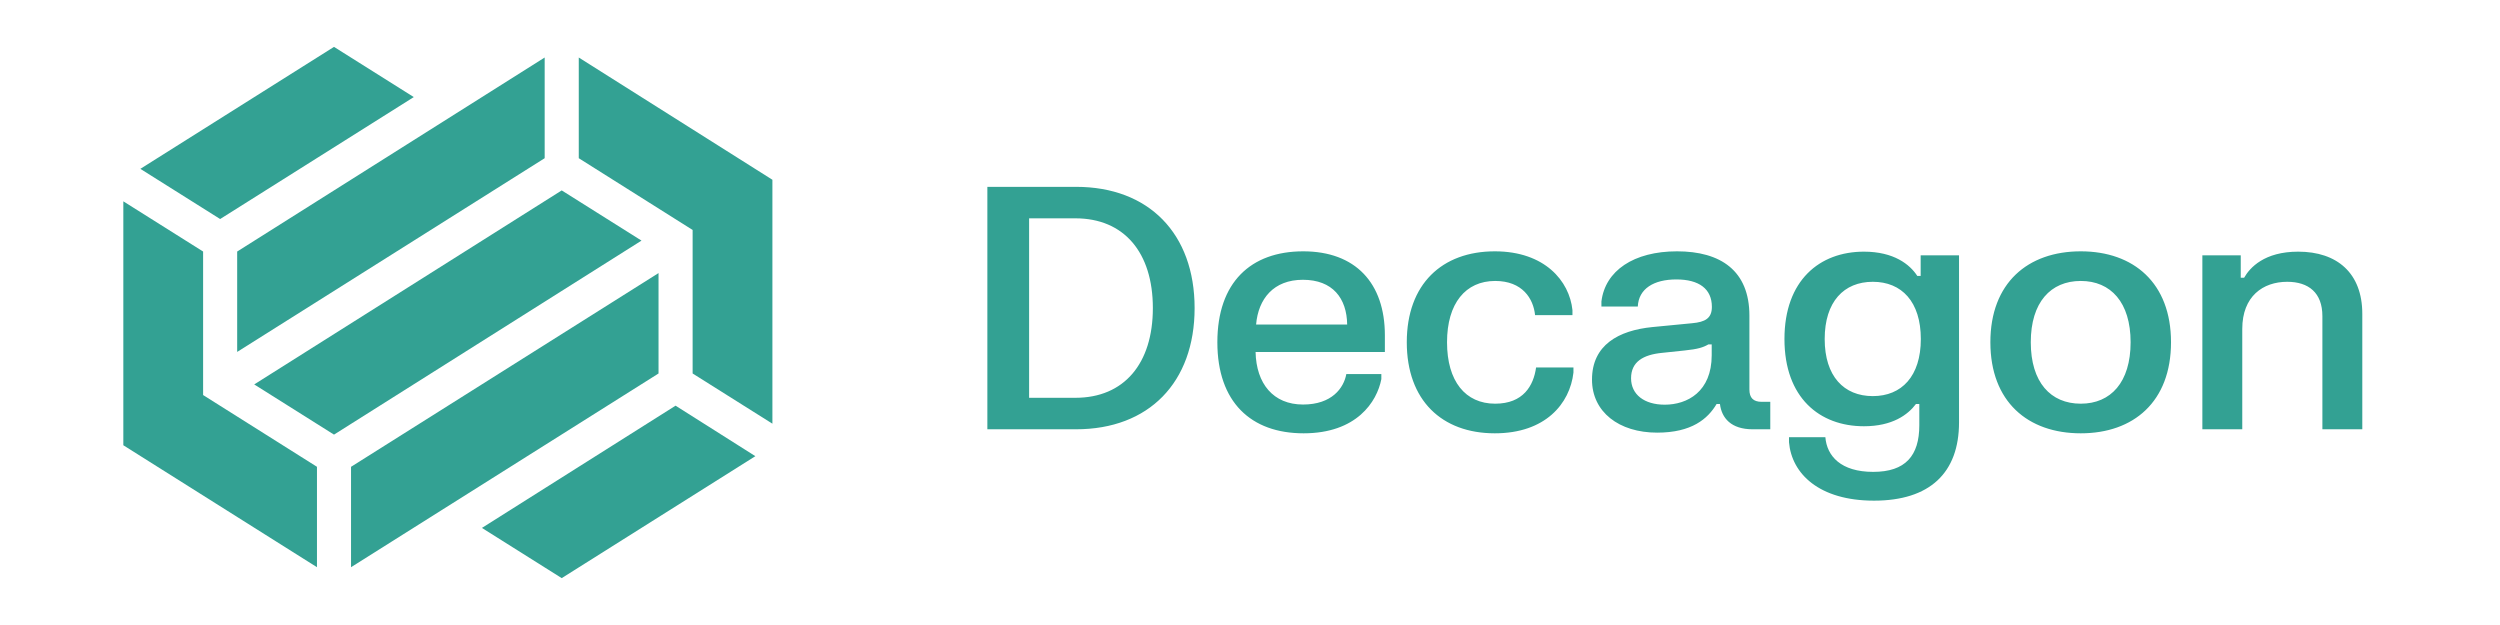 <svg width="160" height="40" viewBox="0 0 160 40" fill="none" xmlns="http://www.w3.org/2000/svg">
<path d="M63.191 11.958H68.869C73.524 11.958 76.455 14.953 76.455 19.716C76.455 24.478 73.524 27.474 68.869 27.474H63.191V11.958ZM65.863 13.973V25.459H68.826C71.94 25.459 73.783 23.271 73.783 19.716C73.783 16.16 71.94 13.973 68.826 13.973L65.863 13.973ZM83.406 16.085C86.746 16.085 88.632 18.11 88.632 21.461V22.528H80.357C80.4 24.554 81.488 25.89 83.395 25.89C85.238 25.89 86.003 24.834 86.165 23.939H88.406V24.263C88.126 25.717 86.822 27.732 83.428 27.732C80.066 27.732 77.911 25.739 77.911 21.903C77.911 18.067 80.055 16.085 83.406 16.085ZM86.219 20.772C86.197 19.091 85.292 17.906 83.385 17.906C81.51 17.906 80.529 19.123 80.39 20.772H86.219ZM95.67 16.085C98.859 16.085 100.443 17.981 100.637 19.845V20.168H98.245C98.137 19.112 97.436 17.981 95.691 17.981C93.795 17.981 92.61 19.414 92.61 21.903C92.61 24.403 93.784 25.836 95.691 25.836C97.49 25.836 98.147 24.683 98.309 23.519H100.701V23.843C100.475 25.836 98.902 27.732 95.67 27.732C92.275 27.732 90.034 25.62 90.034 21.903C90.034 18.186 92.286 16.085 95.67 16.085ZM102.491 19.619V19.296C102.729 17.324 104.56 16.085 107.329 16.085C110.12 16.085 111.962 17.324 111.962 20.201V24.931C111.962 25.459 112.21 25.717 112.749 25.717H113.298V27.474H112.167C110.788 27.474 110.185 26.752 110.077 25.857H109.861C109.301 26.805 108.267 27.689 106.058 27.689C103.612 27.689 101.888 26.364 101.888 24.295C101.888 22.076 103.59 21.149 105.745 20.933L108.299 20.686C109.129 20.61 109.56 20.373 109.56 19.64C109.56 18.488 108.74 17.884 107.286 17.884C105.842 17.884 104.872 18.477 104.819 19.619L102.491 19.619ZM106.543 25.9C107.986 25.9 109.549 25.071 109.549 22.733V22.043H109.333C108.999 22.237 108.655 22.345 107.814 22.431L106.381 22.582C105.164 22.7 104.388 23.153 104.388 24.209C104.388 25.243 105.228 25.9 106.543 25.9ZM119.291 16.106C121.208 16.106 122.232 16.925 122.706 17.658H122.922V16.343H125.378V27.032C125.378 30.264 123.504 32.042 119.937 32.042C116.424 32.042 114.668 30.318 114.496 28.303V27.98H116.823C116.92 29.187 117.815 30.2 119.883 30.2C121.952 30.2 122.836 29.165 122.836 27.215V25.857H122.62C122.103 26.547 121.111 27.28 119.291 27.28C116.457 27.28 114.205 25.459 114.205 21.698C114.205 17.938 116.457 16.106 119.291 16.106ZM119.861 25.351C121.704 25.351 122.933 24.08 122.933 21.698C122.933 19.306 121.704 18.035 119.861 18.035C118.009 18.035 116.78 19.306 116.78 21.698C116.78 24.08 118.009 25.351 119.861 25.351ZM133.17 16.085C136.553 16.085 138.945 18.11 138.945 21.903C138.945 25.706 136.553 27.732 133.17 27.732C129.776 27.732 127.384 25.706 127.384 21.903C127.384 18.11 129.776 16.085 133.17 16.085ZM133.17 25.836C135.088 25.836 136.359 24.467 136.359 21.903C136.359 19.349 135.088 17.981 133.17 17.981C131.241 17.981 129.97 19.349 129.97 21.903C129.97 24.467 131.241 25.836 133.17 25.836ZM140.951 16.343H143.408V17.776H143.623C143.989 17.13 144.916 16.106 147.082 16.106C149.581 16.106 151.187 17.485 151.187 20.082V27.474H148.633V20.233C148.633 18.735 147.75 18.035 146.382 18.035C144.83 18.035 143.505 18.962 143.505 21.052V27.474H140.951V16.343Z" fill="#33A193"/>
<path d="M7.893 12.885V28.496L20.286 36.301V29.875L12.999 25.283V16.098L7.893 12.885ZM8.983 10.806L14.089 14.018L26.482 6.213L21.376 3L8.983 10.806ZM22.466 29.876V36.301L42.146 23.903V17.477L22.466 29.876ZM30.843 33.787L35.95 37L48.343 29.195L43.236 25.963L30.843 33.787ZM49.434 27.116V11.505L37.041 3.681V10.125L44.328 14.718V23.903L49.434 27.116ZM34.859 10.125V3.681L15.179 16.098V22.523L34.859 10.125ZM16.27 24.603L21.376 27.816L41.056 15.399L35.95 12.186L16.27 24.603Z" fill="#33A193"/>
</svg>
